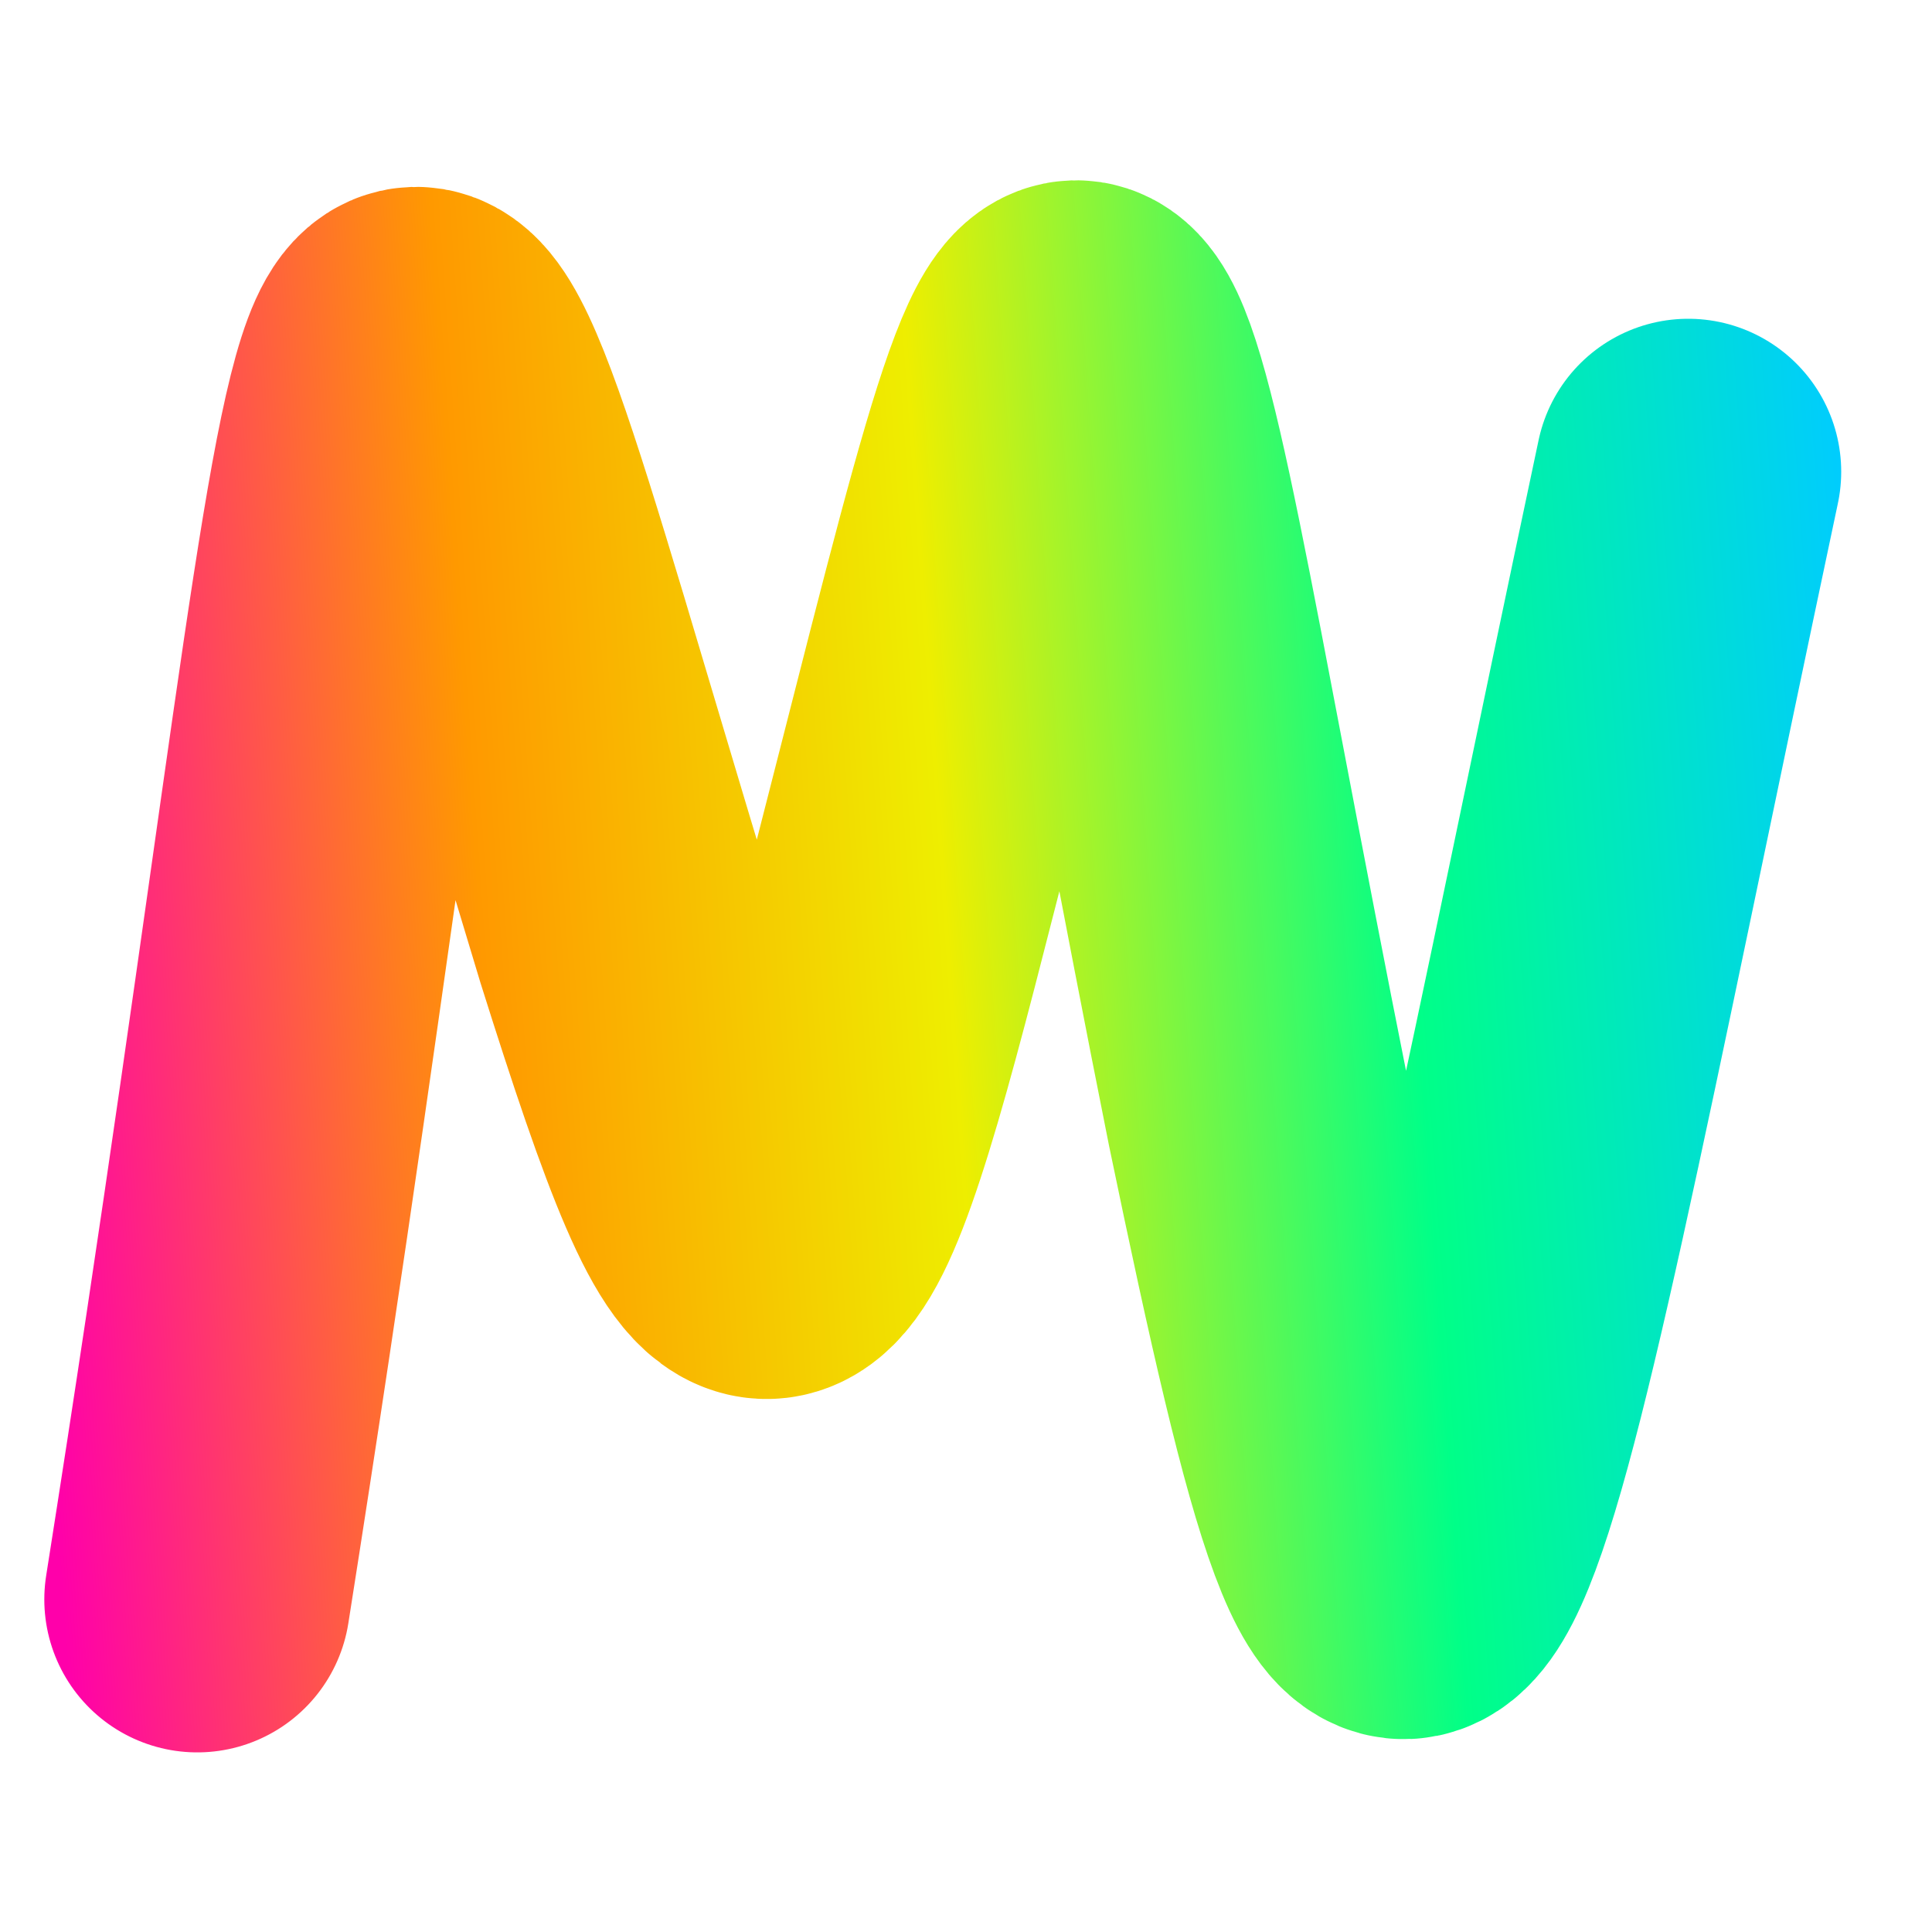 <svg viewBox="30 190 120 120" width="120" height="120" xmlns="http://www.w3.org/2000/svg">
  <defs>
    <linearGradient id="gradient" x1="17.055" y1="309.696" x2="416.37" y2="195.609"
      gradientUnits="userSpaceOnUse"
      gradientTransform="matrix(0.268,0,0,1.097,31.03,-25.496)">
      <stop offset="0%" stop-color="#ff00aa" />
      <stop offset="25%" stop-color="#ff9900" />
      <stop offset="50%" stop-color="#eeee00" />
      <stop offset="75%" stop-color="#00ff88" />
      <stop offset="100%" stop-color="#00ccff" />
    </linearGradient>
  </defs>
  <g class="draw">
    <path
      d="M42.252 289.344c14.64-92.68 9.244-98.549 26.669-41.099 7.935 25.208 9.678 25.634 16.162 0.648 13.988-54.182 10.9-50.718 23.117 10.406 10.157 49 10.354 36.845 26.66-40"
      stroke="url(#gradient)"
      stroke-width="19"
      fill="none"
      stroke-linecap="round"
    />
  </g>
</svg>
